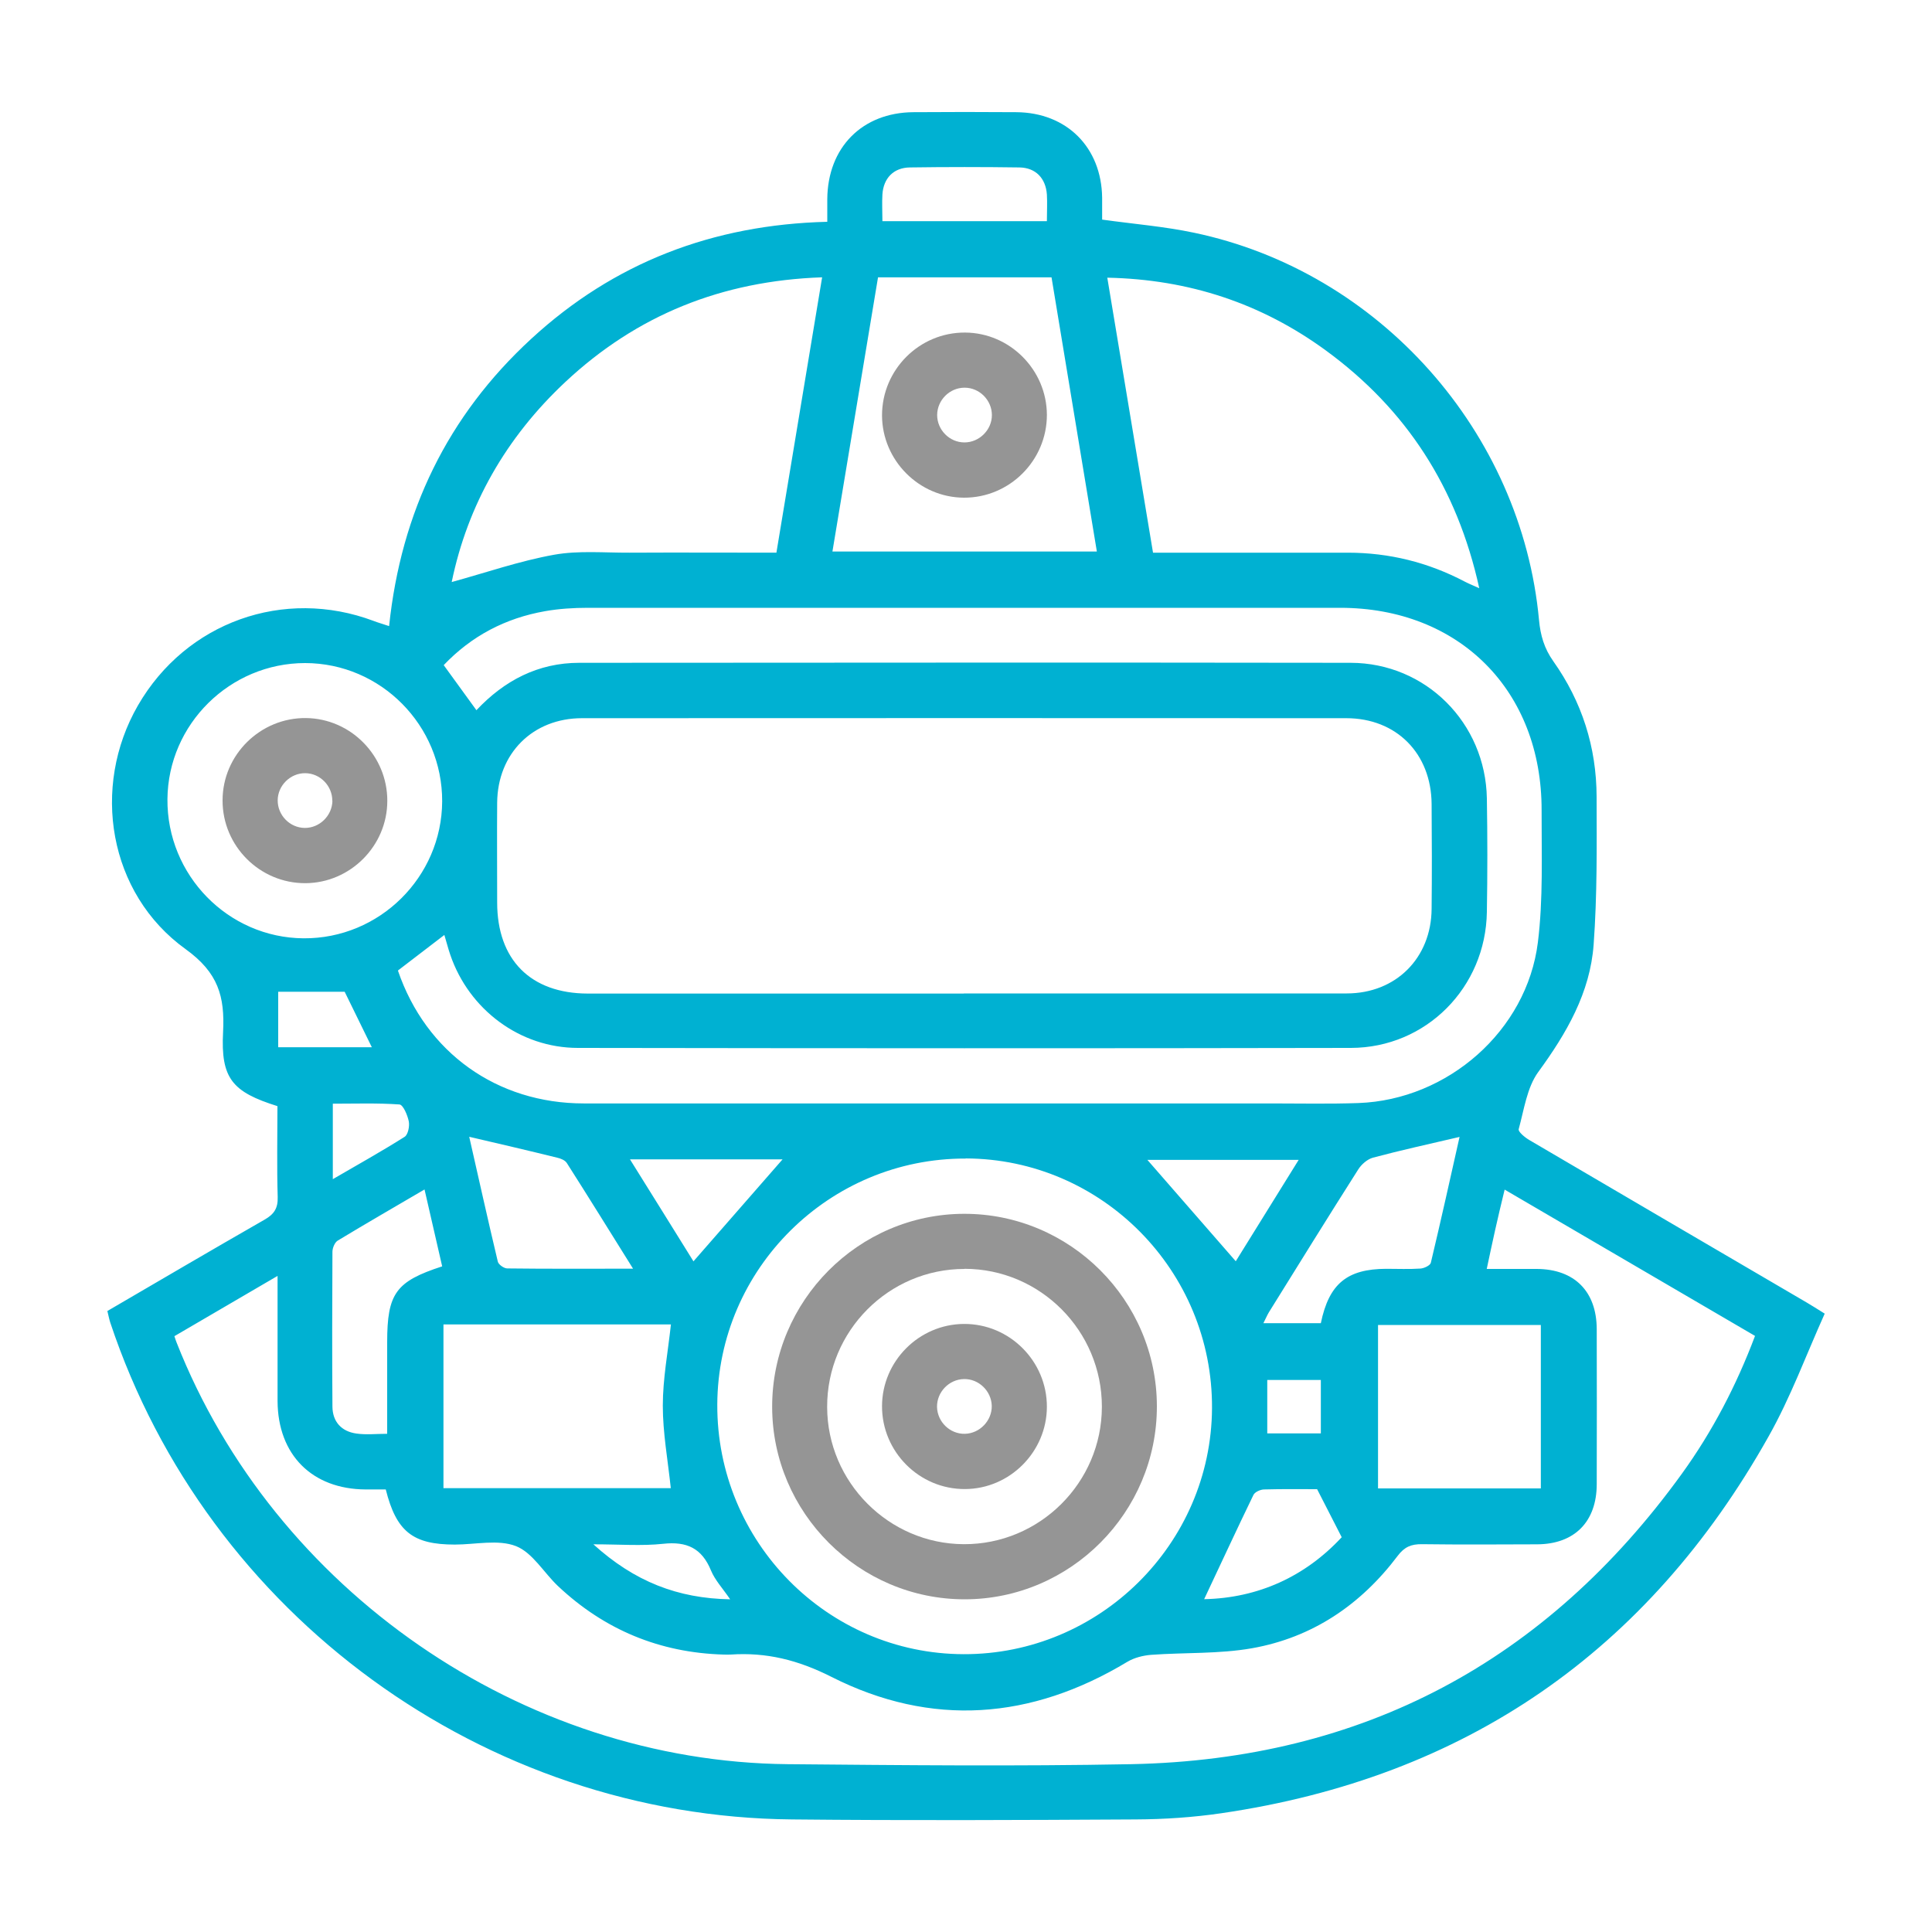 <svg xmlns="http://www.w3.org/2000/svg" id="Layer_1" viewBox="0 0 150 150"><defs><style>.cls-1{fill:#959595;}.cls-2{fill:none;}.cls-3{fill:#00b1d2;}</style></defs><g><path class="cls-3" d="M8.33,101.79c4.13-2.41,8.15-4.77,12.2-7.09,.74-.42,1.06-.88,1.03-1.77-.07-2.36-.02-4.71-.02-7.05-3.51-1.1-4.41-2.15-4.22-5.76,.14-2.75-.37-4.6-2.91-6.43-6-4.32-7.35-12.59-3.7-18.92,3.73-6.46,11.32-9.18,18.3-6.56,.36,.14,.73,.24,1.2,.4,.93-8.87,4.54-16.32,11.02-22.29,6.44-5.94,14.13-8.88,23-9.1,0-.63,0-1.2,0-1.76,.03-4.01,2.71-6.72,6.68-6.75,2.67-.02,5.33-.02,8,0,3.91,.03,6.61,2.73,6.66,6.64,0,.57,0,1.15,0,1.7,2.43,.34,4.82,.53,7.14,1.02,14.39,3.02,25.43,15.46,26.78,30.08,.11,1.17,.4,2.19,1.11,3.19,2.22,3.13,3.35,6.67,3.36,10.51,.01,3.83,.05,7.66-.23,11.48-.27,3.74-2.1,6.89-4.3,9.9-.88,1.21-1.1,2.92-1.52,4.44-.05,.2,.49,.65,.84,.85,7.16,4.21,14.34,8.4,21.51,12.6,.38,.22,.75,.46,1.41,.87-1.44,3.2-2.65,6.51-4.36,9.54-9.37,16.69-23.55,26.48-42.49,29.25-2.19,.32-4.43,.47-6.64,.48-8.89,.05-17.78,.09-26.67,0-23.94-.21-45.39-15.87-52.95-38.58-.08-.25-.13-.51-.22-.88Zm66.5-24.66c9.91,0,19.82,.01,29.73,0,3.82,0,6.56-2.75,6.59-6.56,.03-2.72,.02-5.43,0-8.15-.03-3.92-2.73-6.66-6.63-6.66-19.78-.01-39.55-.01-59.33,0-3.83,0-6.56,2.74-6.59,6.56-.02,2.58,0,5.17,0,7.75,0,4.45,2.6,7.06,7.03,7.07,9.73,0,19.47,0,29.2,0ZM13.53,103.71c.09,.27,.13,.4,.18,.52,7.57,19.23,26.82,32.55,47.45,32.74,8.89,.08,17.79,.17,26.67,0,17.97-.36,32.22-7.98,42.75-22.55,2.37-3.28,4.23-6.85,5.68-10.7-6.51-3.8-12.93-7.55-19.44-11.36-.28,1.16-.52,2.16-.74,3.15-.22,.97-.42,1.94-.65,3.01,1.42,0,2.66,0,3.9,0,2.91,.02,4.63,1.74,4.64,4.67,.01,4.01,.01,8.02,0,12.03,0,2.93-1.73,4.67-4.63,4.68-2.98,.01-5.96,.03-8.94-.01-.83-.01-1.36,.21-1.88,.9-2.87,3.81-6.63,6.35-11.32,7.18-2.56,.45-5.21,.32-7.82,.51-.63,.05-1.31,.22-1.85,.54-7.46,4.5-15.21,5.1-22.98,1.17-2.59-1.31-5.05-1.92-7.83-1.73-.18,.01-.36,0-.53,0-4.96-.14-9.26-1.92-12.87-5.32-1.1-1.04-1.97-2.59-3.26-3.1-1.39-.54-3.15-.12-4.75-.12-3.26,0-4.54-1.01-5.36-4.28-.5,0-1.03,0-1.56,0-4.16-.02-6.82-2.69-6.84-6.86,0-2.36,0-4.72,0-7.08,0-.81,0-1.63,0-2.64-2.82,1.65-5.38,3.14-8.01,4.68Zm17.37-28.34c2.18,6.36,7.69,10.3,14.43,10.3,17.78,.01,35.56,0,53.34,0,2.27,0,4.54,.05,6.8-.03,6.93-.25,13.07-5.61,13.93-12.47,.42-3.38,.28-6.84,.29-10.26,.02-9.29-6.39-15.72-15.64-15.72-19.47,0-38.94,0-58.41,0-1.11,0-2.23,.07-3.31,.26-3.09,.54-5.73,1.93-7.88,4.19l2.54,3.5c2.17-2.31,4.79-3.68,7.99-3.68,19.96-.01,39.92-.03,59.88,0,5.85,.01,10.48,4.68,10.58,10.53,.05,2.94,.05,5.88,0,8.82-.09,5.85-4.71,10.54-10.56,10.55-20,.04-40.01,.03-60.01,0-4.5,0-8.46-2.98-9.91-7.23-.17-.49-.29-.99-.46-1.54l-3.59,2.75Zm44.07,14.58c-10.57-.03-19.23,8.55-19.28,19.09-.05,10.66,8.54,19.36,19.12,19.39,10.56,.03,19.23-8.56,19.29-19.1,.06-10.65-8.54-19.36-19.13-19.39Zm14.54-47.04c5.18,0,10.15,0,15.13,0,3.22,0,6.24,.75,9.09,2.25,.29,.15,.59,.27,1.12,.51-1.72-7.82-5.67-13.9-11.91-18.46-5-3.65-10.61-5.52-16.97-5.65,1.2,7.22,2.37,14.23,3.55,21.35Zm-29.23,0c1.18-7.13,2.35-14.17,3.55-21.38-7.8,.27-14.39,2.94-19.93,8.12-4.62,4.32-7.6,9.57-8.83,15.54,2.69-.74,5.28-1.64,7.95-2.12,1.9-.34,3.9-.15,5.85-.16,3.77-.02,7.54,0,11.41,0Zm7.89-21.38c-1.18,7.13-2.36,14.19-3.54,21.29h20.53c-1.18-7.16-2.35-14.2-3.52-21.29h-13.48ZM34.33,62.22c.02-5.9-4.76-10.73-10.64-10.74-5.83,0-10.64,4.74-10.69,10.56-.05,5.91,4.71,10.77,10.57,10.81,5.89,.04,10.73-4.75,10.76-10.63Zm.1,40.61v12.71h17.65c-.23-2.18-.62-4.29-.62-6.4,0-2.09,.4-4.18,.63-6.31h-17.66Zm85.2,12.73v-12.69h-12.64v12.69h12.64Zm-6.31-27.29c-2.35,.55-4.55,1.03-6.72,1.61-.44,.12-.9,.52-1.15,.92-2.34,3.68-4.63,7.38-6.93,11.08-.15,.25-.26,.52-.43,.85h4.46c.63-3.06,2.04-4.21,5.08-4.22,.89,0,1.78,.04,2.66-.02,.28-.02,.75-.24,.8-.45,.78-3.27,1.51-6.56,2.23-9.77Zm-80.36,4.08c-2.32,1.36-4.54,2.64-6.74,3.97-.23,.14-.41,.57-.41,.87-.02,4.01-.03,8.02,0,12.02,.01,1.18,.71,1.93,1.86,2.09,.76,.11,1.55,.02,2.39,.02,0-2.49,0-4.8,0-7.11,0-3.79,.67-4.72,4.27-5.89l-1.37-5.97Zm3.47-4.09c.73,3.21,1.45,6.46,2.22,9.69,.05,.23,.48,.53,.73,.53,3.17,.04,6.35,.02,9.77,.02-1.8-2.88-3.45-5.55-5.14-8.2-.14-.22-.48-.36-.76-.42-2.23-.55-4.46-1.07-6.82-1.62Zm57.07,35.9c4.18-.09,7.83-1.75,10.67-4.81l-1.91-3.73c-1.28,0-2.7-.02-4.11,.02-.29,0-.72,.2-.83,.42-1.3,2.68-2.55,5.39-3.83,8.1ZM68.49,17.17h12.79c0-.75,.04-1.41,0-2.07-.09-1.26-.87-2.08-2.13-2.1-2.84-.04-5.67-.04-8.51,0-1.27,.02-2.05,.84-2.13,2.1-.04,.66,0,1.32,0,2.07Zm-14.65,80.76c2.39-2.74,4.69-5.37,6.92-7.92h-11.85c1.74,2.78,3.38,5.43,4.93,7.92Zm42.1,0c1.55-2.5,3.2-5.16,4.89-7.88h-11.75c2.19,2.52,4.48,5.13,6.87,7.88ZM21.6,77v4.31h7.27l-2.11-4.31h-5.16Zm35.09,47.17c-.58-.85-1.18-1.49-1.49-2.24-.71-1.73-1.88-2.27-3.71-2.07-1.67,.18-3.38,.04-5.42,.04,3.19,2.89,6.54,4.2,10.62,4.27Zm-30.85-32.62c2-1.16,3.82-2.18,5.58-3.29,.26-.17,.39-.82,.32-1.19-.1-.49-.44-1.3-.73-1.32-1.7-.12-3.42-.06-5.17-.06v5.86Zm76.71,19.74v-4.15h-4.16v4.15h4.16Z"></path><path class="cls-1" d="M74.91,124.17c-8.21,.01-14.95-6.71-14.96-14.94-.01-8.23,6.7-14.98,14.91-14.99,8.22-.01,14.95,6.7,14.96,14.94,.01,8.23-6.69,14.98-14.91,14.99Zm-.03-25.65c-5.88,0-10.68,4.82-10.66,10.72,.01,5.83,4.78,10.62,10.6,10.65,5.89,.03,10.72-4.77,10.73-10.66,.01-5.9-4.78-10.72-10.67-10.72Z"></path><path class="cls-1" d="M81.28,32.21c0,3.55-2.91,6.45-6.45,6.43-3.48-.02-6.34-2.9-6.35-6.39,0-3.55,2.9-6.45,6.45-6.43,3.48,.02,6.34,2.9,6.35,6.39Zm-6.39-2.11c-1.16,0-2.12,.96-2.13,2.12,0,1.16,.96,2.13,2.12,2.13,1.15,0,2.13-.97,2.13-2.12,0-1.16-.96-2.13-2.12-2.13Z"></path><path class="cls-1" d="M30.07,62.18c0,3.49-2.87,6.37-6.35,6.39-3.54,.02-6.45-2.88-6.44-6.43,0-3.54,2.94-6.43,6.48-6.39,3.48,.04,6.32,2.93,6.31,6.43Zm-4.27,0c.01-1.16-.94-2.14-2.1-2.15-1.15-.01-2.13,.95-2.14,2.1-.01,1.16,.94,2.14,2.1,2.15,1.15,.01,2.13-.95,2.15-2.11Z"></path><path class="cls-1" d="M74.92,115.61c-3.54,.02-6.45-2.89-6.44-6.44,.01-3.49,2.87-6.36,6.36-6.38,3.54-.02,6.45,2.89,6.44,6.44-.01,3.49-2.88,6.37-6.36,6.38Zm2.08-6.46c-.03-1.16-1.02-2.11-2.17-2.08-1.16,.03-2.1,1.02-2.08,2.17,.03,1.16,1.01,2.11,2.17,2.08,1.15-.03,2.1-1.02,2.08-2.17Z"></path></g><rect class="cls-2" width="150" height="150"></rect></svg>